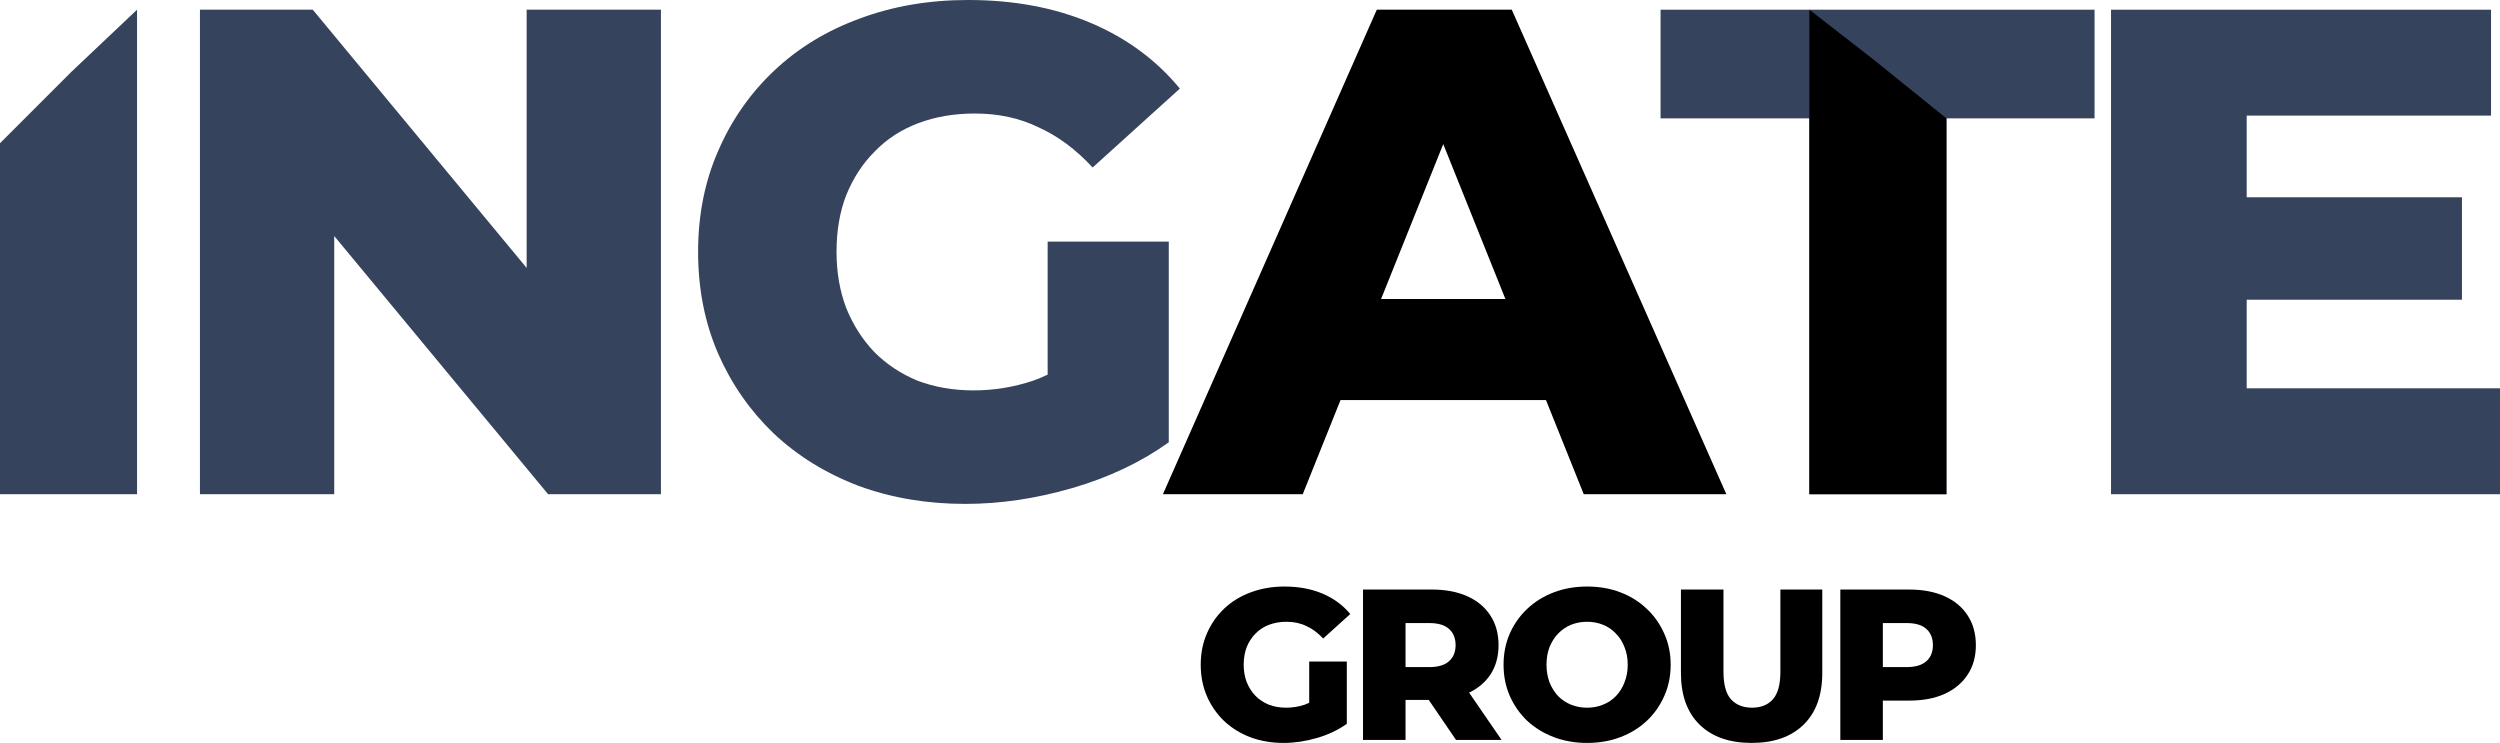 <?xml version="1.0" encoding="UTF-8"?> <svg xmlns="http://www.w3.org/2000/svg" width="636" height="189" viewBox="0 0 636 189" fill="none"><path d="M468.178 188.234V149.98H485.665C489.163 149.98 492.168 150.545 494.682 151.675C497.233 152.804 499.2 154.443 500.584 156.593C501.969 158.706 502.661 161.22 502.661 164.134C502.661 167.013 501.969 169.508 500.584 171.621C499.2 173.734 497.233 175.374 494.682 176.54C492.168 177.669 489.163 178.234 485.665 178.234H474.189L478.998 173.534V188.234H468.178ZM478.998 174.682L474.189 169.709H485.009C487.268 169.709 488.944 169.217 490.037 168.233C491.167 167.249 491.731 165.883 491.731 164.134C491.731 162.349 491.167 160.965 490.037 159.981C488.944 158.997 487.268 158.506 485.009 158.506H474.189L478.998 153.533V174.682Z" fill="black"></path><path d="M445.608 188.999C439.961 188.999 435.553 187.451 432.383 184.354C429.214 181.258 427.629 176.868 427.629 171.184V149.98H438.449V170.856C438.449 174.135 439.087 176.485 440.362 177.906C441.674 179.327 443.459 180.037 445.718 180.037C447.976 180.037 449.743 179.327 451.018 177.906C452.294 176.485 452.931 174.135 452.931 170.856V149.98H463.588V171.184C463.588 176.868 462.003 181.258 458.833 184.354C455.664 187.451 451.255 188.999 445.608 188.999Z" fill="black"></path><path d="M403.762 189C400.702 189 397.878 188.508 395.292 187.524C392.705 186.541 390.446 185.156 388.515 183.371C386.621 181.549 385.145 179.436 384.089 177.032C383.032 174.627 382.504 171.986 382.504 169.108C382.504 166.23 383.032 163.588 384.089 161.184C385.145 158.779 386.621 156.684 388.515 154.899C390.446 153.078 392.705 151.675 395.292 150.691C397.878 149.708 400.702 149.216 403.762 149.216C406.859 149.216 409.682 149.708 412.233 150.691C414.819 151.675 417.06 153.078 418.954 154.899C420.849 156.684 422.324 158.779 423.381 161.184C424.474 163.588 425.02 166.23 425.02 169.108C425.02 171.986 424.474 174.646 423.381 177.087C422.324 179.491 420.849 181.586 418.954 183.371C417.06 185.156 414.819 186.541 412.233 187.524C409.682 188.508 406.859 189 403.762 189ZM403.762 180.038C405.219 180.038 406.567 179.783 407.806 179.272C409.081 178.762 410.174 178.034 411.085 177.087C412.032 176.103 412.761 174.937 413.271 173.589C413.817 172.241 414.091 170.747 414.091 169.108C414.091 167.432 413.817 165.938 413.271 164.627C412.761 163.279 412.032 162.131 411.085 161.184C410.174 160.2 409.081 159.453 407.806 158.943C406.567 158.433 405.219 158.178 403.762 158.178C402.305 158.178 400.939 158.433 399.664 158.943C398.425 159.453 397.332 160.2 396.385 161.184C395.474 162.131 394.745 163.279 394.199 164.627C393.689 165.938 393.434 167.432 393.434 169.108C393.434 170.747 393.689 172.241 394.199 173.589C394.745 174.937 395.474 176.103 396.385 177.087C397.332 178.034 398.425 178.762 399.664 179.272C400.939 179.783 402.305 180.038 403.762 180.038Z" fill="black"></path><path d="M346.748 188.234V149.98H364.236C367.733 149.98 370.739 150.545 373.253 151.675C375.803 152.804 377.77 154.443 379.155 156.593C380.539 158.706 381.231 161.22 381.231 164.134C381.231 167.013 380.539 169.508 379.155 171.621C377.77 173.698 375.803 175.301 373.253 176.43C370.739 177.523 367.733 178.07 364.236 178.07H352.759L357.568 173.534V188.234H346.748ZM370.411 188.234L360.902 174.299H372.433L381.996 188.234H370.411ZM357.568 174.682L352.759 169.709H363.58C365.839 169.709 367.514 169.217 368.607 168.233C369.737 167.249 370.302 165.883 370.302 164.134C370.302 162.349 369.737 160.965 368.607 159.981C367.514 158.997 365.839 158.506 363.58 158.506H352.759L357.568 153.533V174.682Z" fill="black"></path><path d="M326.559 189C323.535 189 320.73 188.526 318.143 187.579C315.557 186.595 313.316 185.211 311.422 183.426C309.563 181.641 308.106 179.546 307.05 177.141C305.993 174.7 305.465 172.022 305.465 169.108C305.465 166.193 305.993 163.534 307.05 161.129C308.106 158.688 309.582 156.575 311.476 154.79C313.371 153.005 315.611 151.639 318.198 150.691C320.821 149.708 323.681 149.216 326.778 149.216C330.385 149.216 333.609 149.817 336.451 151.019C339.292 152.221 341.642 153.952 343.5 156.211L336.614 162.441C335.303 161.02 333.882 159.963 332.352 159.271C330.858 158.542 329.182 158.178 327.324 158.178C325.685 158.178 324.191 158.433 322.843 158.943C321.495 159.453 320.347 160.2 319.4 161.184C318.453 162.131 317.706 163.279 317.16 164.627C316.65 165.938 316.395 167.432 316.395 169.108C316.395 170.711 316.65 172.186 317.16 173.534C317.706 174.882 318.453 176.048 319.4 177.032C320.347 177.979 321.477 178.726 322.788 179.272C324.136 179.783 325.612 180.038 327.215 180.038C328.818 180.038 330.385 179.783 331.915 179.272C333.445 178.726 334.993 177.815 336.56 176.54L342.626 184.136C340.44 185.703 337.908 186.905 335.03 187.743C332.152 188.581 329.328 189 326.559 189ZM333.062 182.715V168.288H342.626V184.136L333.062 182.715Z" fill="black"></path><path d="M569.093 50.187H626.322V76.248H569.093V50.187ZM571.558 98.788H636.007V125.729H537.045V2.467H633.718V29.409H571.558V98.788Z" fill="#35435D"></path><path d="M460.307 125.729V30.113H422.447V2.467H532.855V30.113H495.172V125.729H460.307Z" fill="#35435D"></path><path d="M460.303 125.729V30.113L460.307 2.467L476.657 15.18L495.168 30.113V125.729H460.303Z" fill="black"></path><path d="M295.846 125.729L350.257 2.467H384.595L439.183 125.729H402.908L360.294 19.547H374.029L331.416 125.729H295.846ZM325.605 101.781L334.585 76.072H394.808L403.789 101.781H325.605Z" fill="black"></path><path d="M245.566 128.193C235.823 128.193 226.783 126.667 218.448 123.615C210.114 120.445 202.894 115.984 196.789 110.232C190.802 104.48 186.107 97.73 182.702 89.982C179.298 82.116 177.596 73.488 177.596 64.097C177.596 54.705 179.298 46.135 182.702 38.388C186.107 30.522 190.861 23.713 196.966 17.961C203.07 12.209 210.29 7.807 218.625 4.754C227.077 1.585 236.292 0 246.271 0C257.893 0 268.282 1.937 277.438 5.811C286.595 9.685 294.167 15.261 300.154 22.54L277.967 42.614C273.741 38.035 269.162 34.631 264.232 32.401C259.419 30.053 254.019 28.879 248.031 28.879C242.749 28.879 237.936 29.7 233.592 31.344C229.249 32.987 225.551 35.394 222.499 38.564C219.446 41.616 217.04 45.314 215.279 49.657C213.635 53.883 212.814 58.697 212.814 64.097C212.814 69.262 213.635 74.016 215.279 78.36C217.04 82.703 219.446 86.46 222.499 89.63C225.551 92.682 229.19 95.088 233.416 96.849C237.76 98.493 242.514 99.314 247.679 99.314C252.845 99.314 257.893 98.493 262.823 96.849C267.754 95.088 272.743 92.153 277.791 88.045L297.337 112.521C290.293 117.569 282.134 121.443 272.86 124.143C263.586 126.843 254.488 128.193 245.566 128.193ZM266.521 107.943V61.455H297.337V112.521L266.521 107.943Z" fill="#35435D"></path><path d="M50.865 125.729V2.467H79.568L147.538 84.525H133.979V2.467H168.141V125.729H139.438L71.468 43.672H85.027V125.729H50.865Z" fill="#35435D"></path><path d="M0 125.729V36.432L18.216 18.216L34.866 2.467V125.729H0Z" fill="#35435D"></path></svg> 